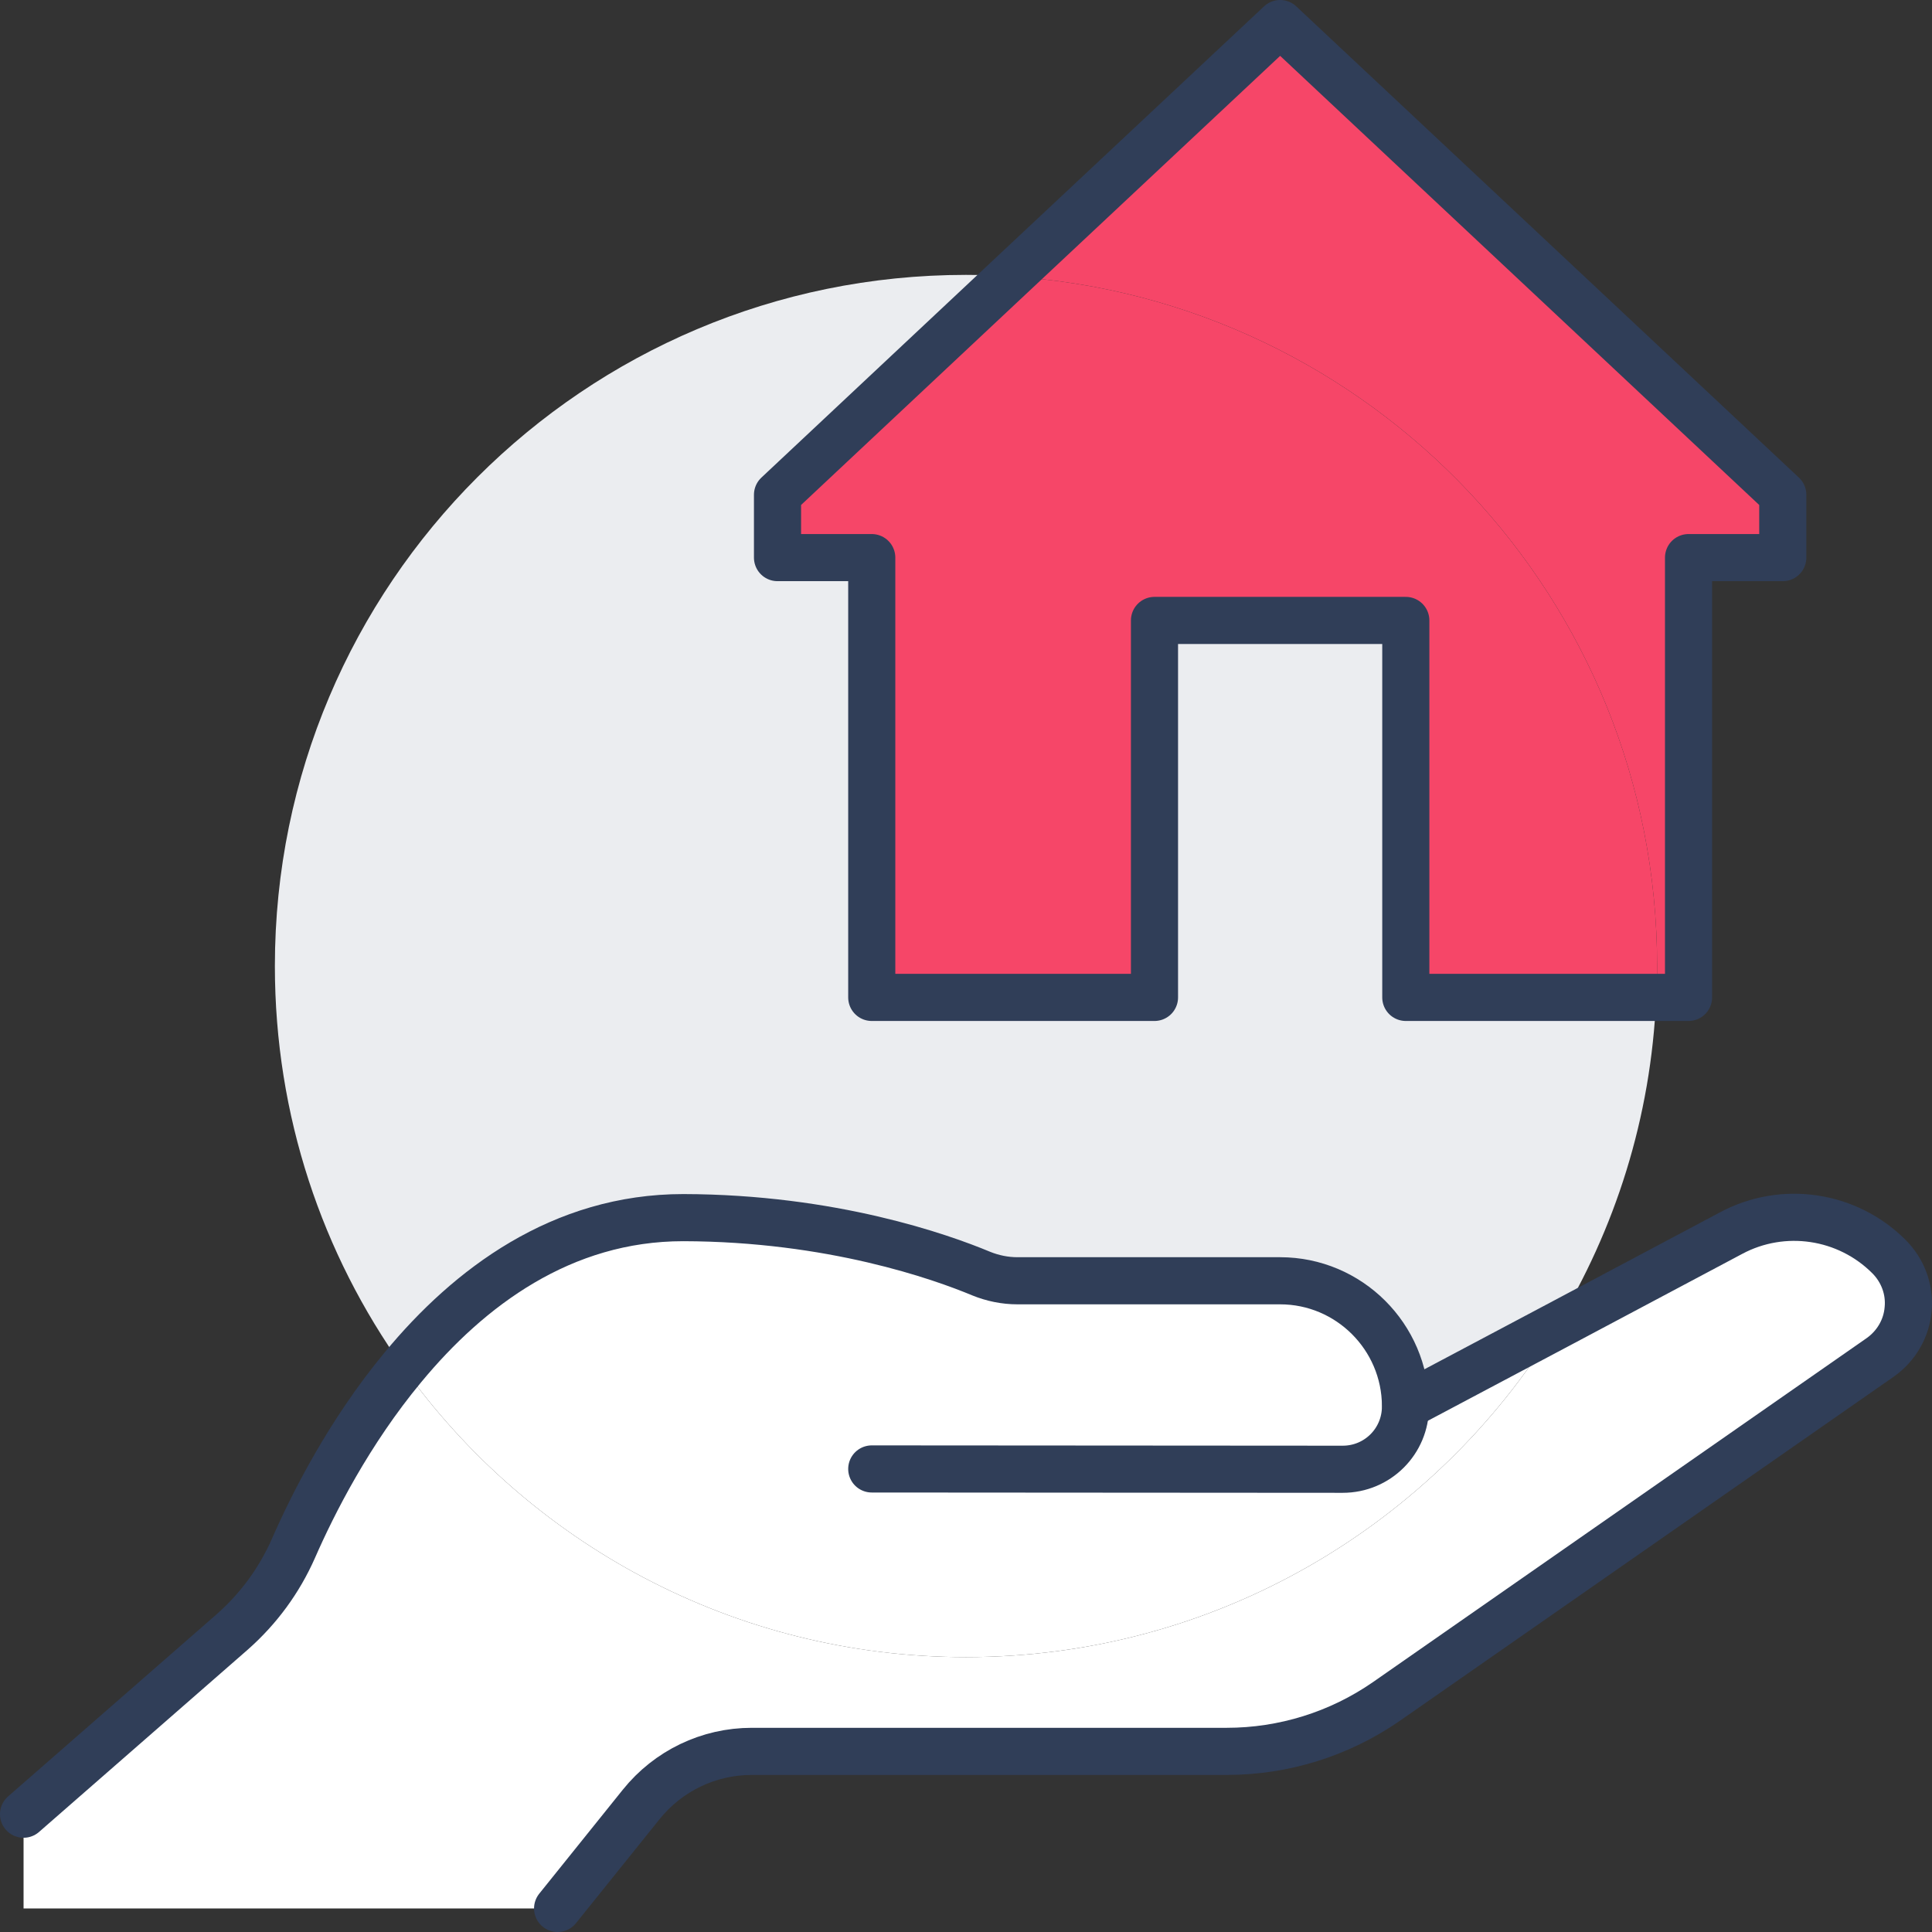 <svg width="492" height="492" viewBox="0 0 492 492" fill="none" xmlns="http://www.w3.org/2000/svg">
<rect x="0" y="0" width="492" height="492" fill="#333333" stroke="none"/>
<g clip-path="url(#clip0_303_693)">
<path d="M481.04 320C484.56 323.52 486.4 328.4 485.92 333.36C485.52 338.32 482.88 342.8 478.8 345.68L352.96 433.36C341.04 441.6 326.88 446 312.4 446H246V422C309.6 422 365.36 388.24 396.32 337.68L440.88 314C454.08 306.96 470.4 309.36 481.04 320Z" fill="white"/>
<path d="M422 246C422 152.56 349.2 76.16 257.28 70.4L326 6L454 126V142H430V254H421.76C421.92 251.36 422 248.72 422 246Z" fill="#F64668"/>
<path d="M358 254H421.76C420.48 284.64 411.28 313.12 396.32 337.68L358 358H357.92C357.84 340.4 343.52 326.16 326 326.16H259.12C255.92 326.16 252.8 325.52 249.84 324.32C239.68 320.08 211.84 310.16 174 310.08C143.04 310.08 119.44 327.84 102.64 348.16C82.08 319.36 70 284.16 70 246C70 148.8 148.8 70 246 70C249.84 70 253.6 70.16 257.28 70.4L198 126V142H222V254H294V158H358V254Z" fill="#EBEDF0"/>
<path d="M396.32 337.68C365.36 388.24 309.6 422 246 422C186.88 422 134.56 392.88 102.64 348.16C119.44 327.84 143.04 310.08 174 310.08C211.84 310.16 239.68 320.08 249.84 324.32C252.8 325.52 255.92 326.16 259.12 326.16H326C343.52 326.16 357.84 340.4 357.92 358H358L396.32 337.68Z" fill="white"/>
<path d="M246 422V446H191.44C180.48 446 170.16 450.96 163.28 459.52L142 486H6V462L59.12 415.6C65.84 409.68 71.12 402.48 74.72 394.32C79.76 382.8 88.96 364.64 102.64 348.16C134.56 392.88 186.88 422 246 422Z" fill="white"/>
<path d="M422 246C422 248.72 421.92 251.36 421.76 254H358V158H294V254H222V142H198V126L257.28 70.4C349.2 76.16 422 152.56 422 246Z" fill="#F64668"/>
<path d="M257.28 70.4L326 6L454 126V142H430V254H421.76H358V158H294V254H222V142H198V126L257.28 70.4Z" stroke="#303E58" stroke-width="12" stroke-linecap="round" stroke-linejoin="round"/>
<path d="M6 462L59.12 415.6C65.84 409.68 71.12 402.48 74.72 394.32C79.76 382.8 88.96 364.64 102.64 348.16C119.44 327.84 143.04 310.08 174 310.08C211.84 310.16 239.68 320.08 249.84 324.32C252.8 325.52 255.92 326.16 259.12 326.16H326C343.52 326.16 357.84 340.4 357.92 358V358.16C357.92 367.04 350.8 374.16 341.92 374.16L222 374.08" stroke="#303E58" stroke-width="12" stroke-linecap="round" stroke-linejoin="round"/>
<path d="M358 358L396.32 337.68L440.88 314C454.08 306.96 470.4 309.36 481.04 320C484.56 323.52 486.4 328.4 485.92 333.36C485.52 338.32 482.88 342.8 478.8 345.68L352.96 433.36C341.04 441.6 326.88 446 312.4 446H191.44C180.48 446 170.16 450.96 163.28 459.52L142 486" stroke="#303E58" stroke-width="12" stroke-linecap="round" stroke-linejoin="round"/>
</g>
<defs>
<clipPath id="clip0_303_693">
<rect width="492" height="492" fill="white"/>
</clipPath>
</defs>
</svg>
